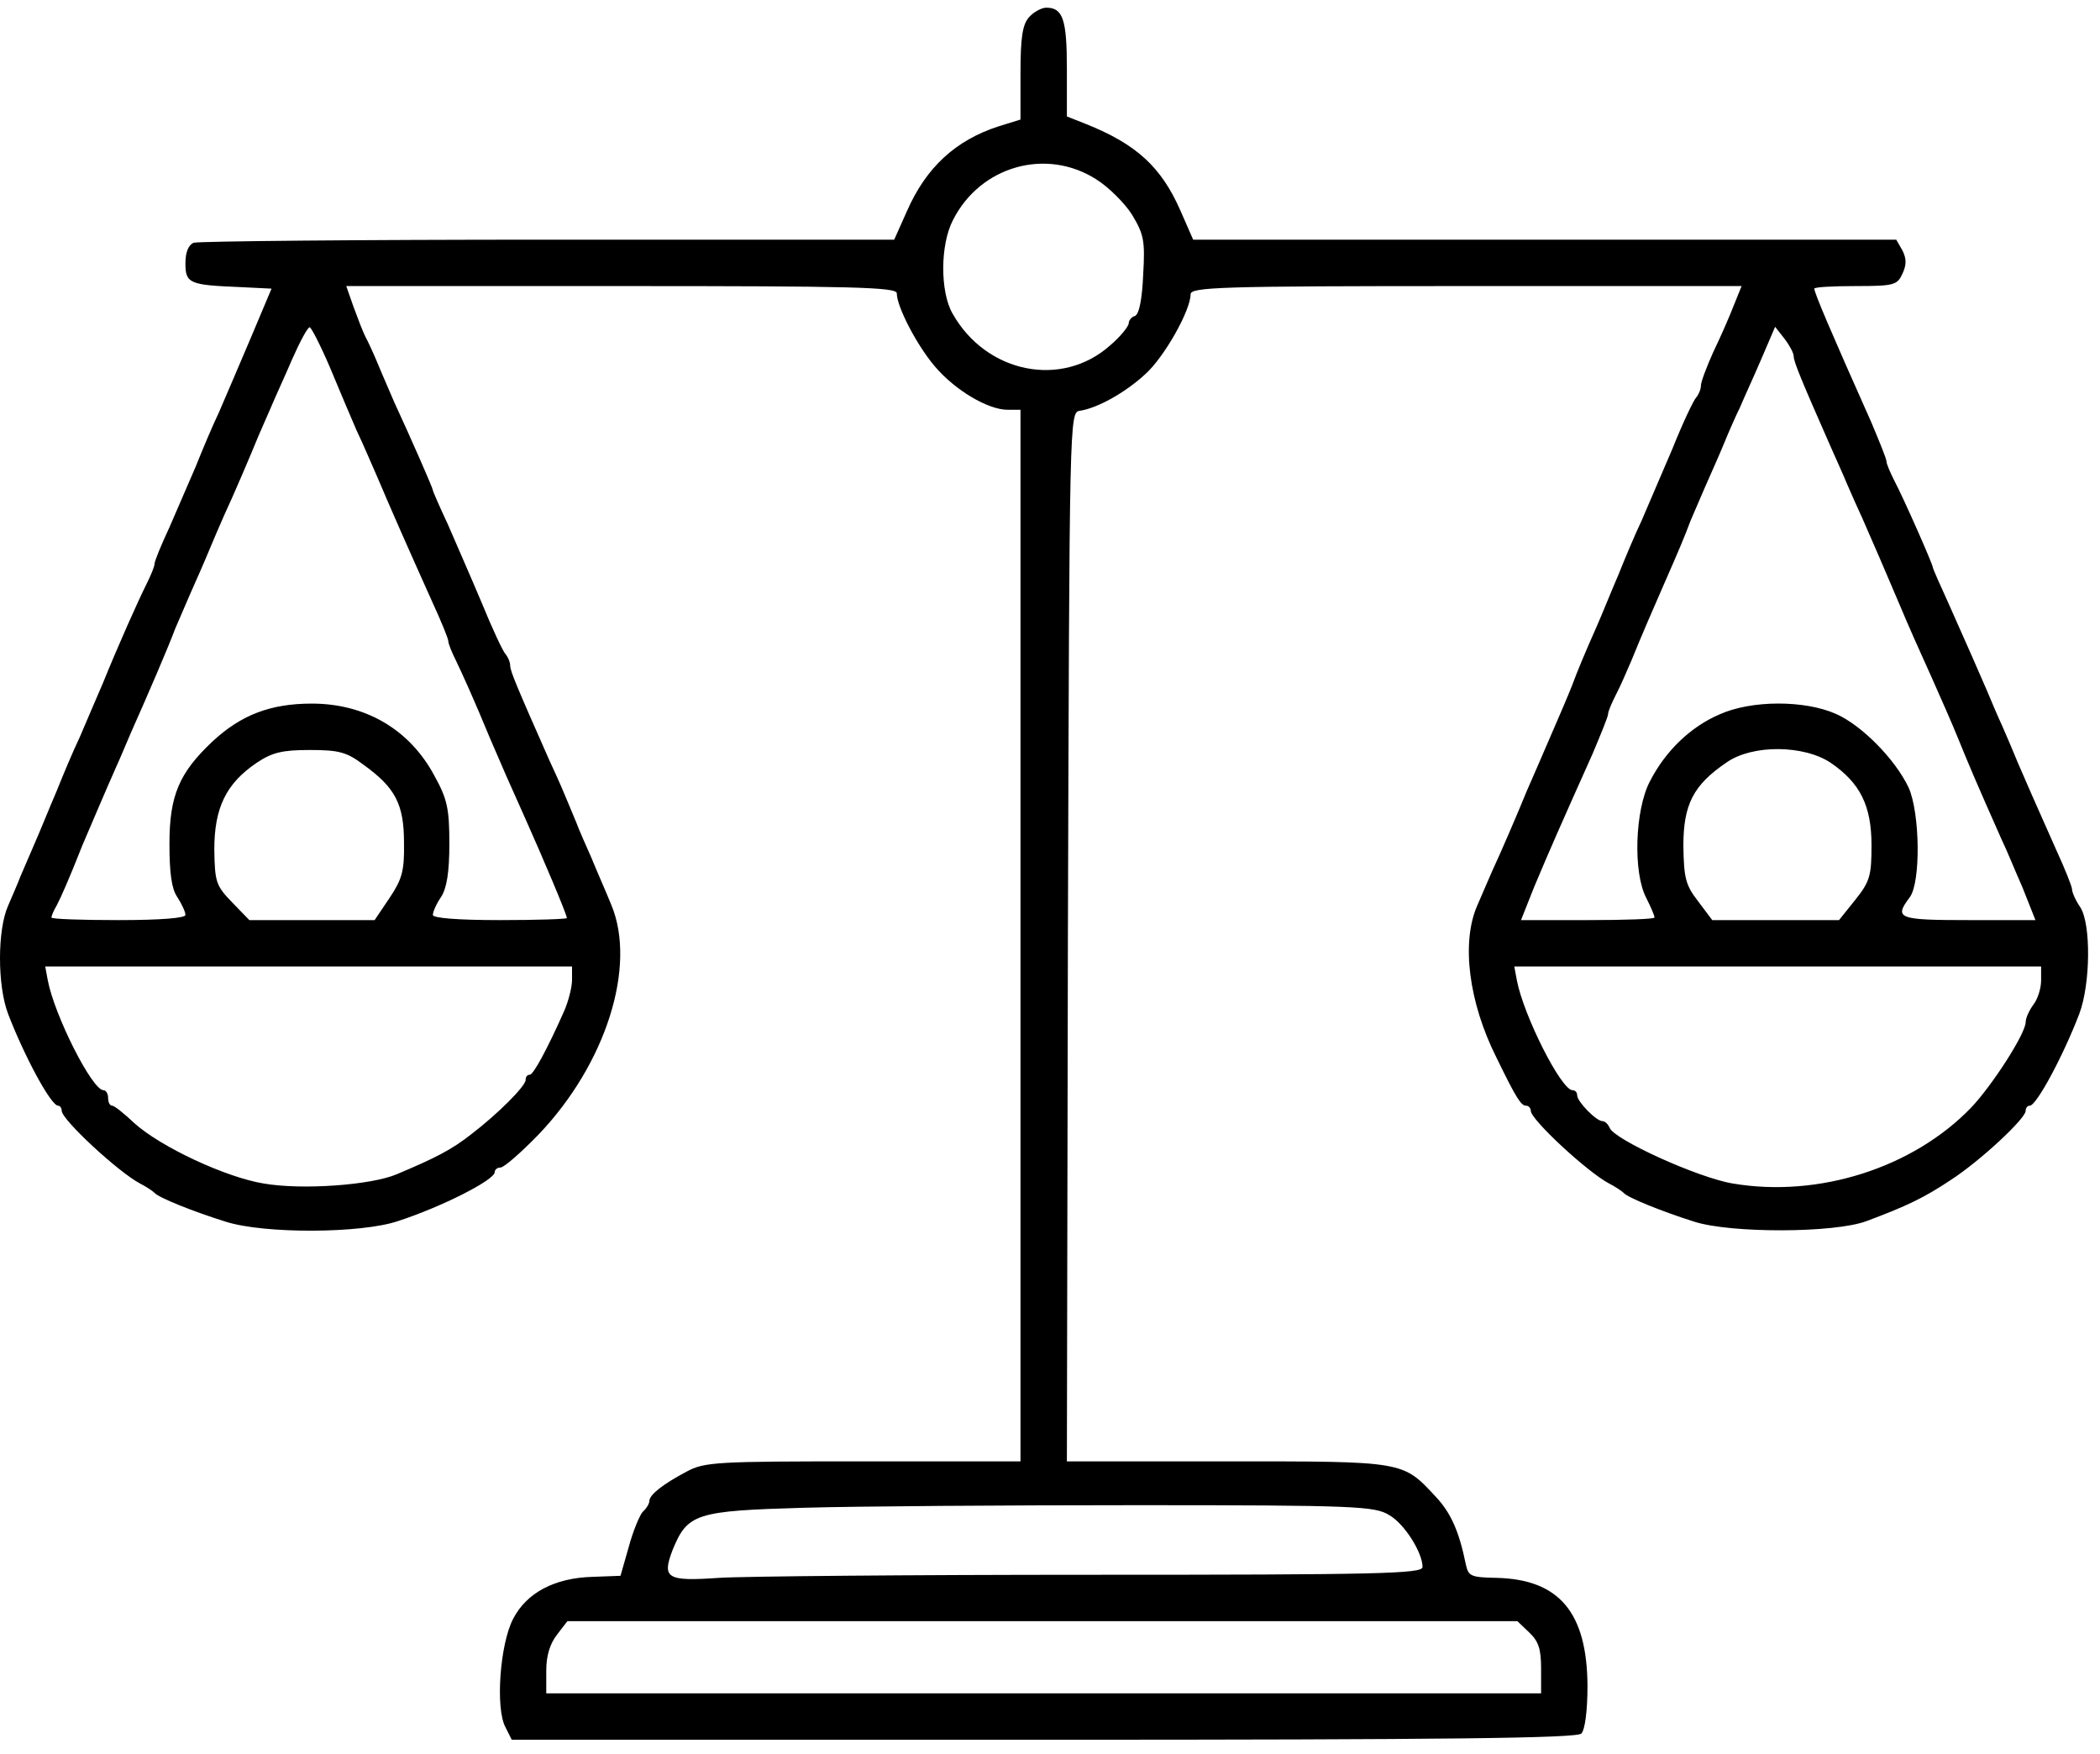 <svg width="97" height="81" viewBox="0 0 97 81" fill="none" xmlns="http://www.w3.org/2000/svg">
<path d="M47.542 0.784C47.232 1.117 47.137 1.713 47.137 3.379V5.522L46.137 5.832C44.137 6.475 42.78 7.736 41.899 9.736L41.304 11.07H25.304C16.518 11.07 9.161 11.141 8.946 11.213C8.708 11.308 8.565 11.641 8.565 12.165C8.565 13.094 8.756 13.165 11.089 13.26L12.542 13.332L11.589 15.594C11.066 16.832 10.399 18.379 10.113 19.046C9.804 19.689 9.327 20.832 9.042 21.546C8.732 22.26 8.185 23.522 7.827 24.355C7.446 25.165 7.137 25.927 7.137 26.046C7.137 26.165 6.97 26.57 6.78 26.951C6.375 27.76 5.47 29.784 4.756 31.546C4.446 32.26 3.97 33.379 3.685 34.046C3.375 34.689 2.899 35.832 2.613 36.546C2.304 37.26 1.875 38.332 1.613 38.927C1.351 39.522 1.065 40.213 0.946 40.474C0.851 40.736 0.589 41.332 0.375 41.832C-0.125 42.951 -0.125 45.522 0.375 46.832C1.113 48.76 2.351 51.07 2.685 51.07C2.78 51.07 2.851 51.189 2.851 51.308C2.851 51.713 5.47 54.141 6.47 54.665C6.756 54.808 7.065 55.022 7.137 55.094C7.304 55.308 8.899 55.951 10.423 56.427C12.208 56.998 16.684 56.974 18.375 56.403C20.423 55.736 22.851 54.498 22.851 54.141C22.851 54.022 22.97 53.927 23.113 53.927C23.28 53.927 24.066 53.236 24.875 52.403C27.994 49.141 29.423 44.617 28.232 41.784C27.994 41.189 27.566 40.236 27.327 39.641C27.066 39.046 26.732 38.308 26.613 37.974C26.47 37.641 26.232 37.046 26.066 36.665C25.899 36.26 25.589 35.57 25.375 35.117C23.851 31.665 23.566 30.998 23.566 30.736C23.566 30.594 23.47 30.355 23.351 30.213C23.232 30.094 22.732 29.022 22.256 27.855C21.756 26.665 21.042 25.046 20.684 24.213C20.304 23.403 19.994 22.689 19.994 22.641C19.994 22.546 18.946 20.165 18.208 18.57C18.042 18.165 17.708 17.427 17.494 16.903C17.28 16.379 16.994 15.76 16.875 15.546C16.756 15.308 16.518 14.689 16.327 14.165L15.994 13.213H28.708C39.327 13.213 41.423 13.26 41.423 13.546C41.423 14.165 42.351 15.951 43.184 16.927C44.113 18.022 45.637 18.927 46.542 18.927H47.137V43.213V67.498H39.875C33.089 67.498 32.542 67.522 31.708 67.975C30.589 68.57 29.994 69.046 29.994 69.332C29.994 69.451 29.851 69.689 29.684 69.832C29.542 69.998 29.232 70.736 29.042 71.451L28.661 72.784L27.375 72.832C25.613 72.879 24.327 73.57 23.708 74.76C23.089 75.927 22.875 78.927 23.351 79.784L23.637 80.356H48.208C66.97 80.356 72.827 80.284 73.042 80.07C73.208 79.903 73.327 79.046 73.327 77.856C73.304 74.475 72.018 72.951 69.137 72.879C67.946 72.856 67.827 72.808 67.708 72.26C67.399 70.736 67.018 69.879 66.327 69.141C64.78 67.475 64.899 67.498 56.684 67.498H49.28L49.327 43.284C49.399 19.26 49.399 19.046 49.875 18.974C50.684 18.855 51.97 18.141 52.899 17.284C53.78 16.498 54.994 14.332 54.994 13.594C54.994 13.26 56.351 13.213 67.708 13.213H80.446L80.089 14.094C79.899 14.594 79.47 15.57 79.137 16.26C78.827 16.951 78.566 17.641 78.566 17.808C78.566 17.974 78.47 18.213 78.351 18.355C78.232 18.474 77.732 19.522 77.256 20.713C76.756 21.879 76.113 23.379 75.827 24.046C75.518 24.689 75.042 25.832 74.756 26.546C74.446 27.26 74.018 28.332 73.756 28.927C73.184 30.213 72.851 31.022 72.613 31.665C72.446 32.094 72.018 33.094 71.089 35.236C70.923 35.617 70.661 36.213 70.518 36.546C70.161 37.427 69.304 39.427 68.923 40.236C68.756 40.617 68.446 41.332 68.232 41.832C67.494 43.522 67.827 46.284 69.137 48.879C70.042 50.736 70.256 51.07 70.494 51.07C70.613 51.07 70.708 51.189 70.708 51.308C70.708 51.713 73.327 54.141 74.327 54.665C74.613 54.808 74.923 55.022 74.994 55.094C75.161 55.308 76.756 55.951 78.256 56.427C79.97 56.974 84.756 56.951 86.208 56.403C88.066 55.713 88.899 55.308 90.113 54.498C91.47 53.617 93.566 51.665 93.566 51.308C93.566 51.189 93.637 51.07 93.756 51.07C94.066 51.07 95.304 48.76 96.042 46.832C96.566 45.451 96.589 42.665 96.089 41.903C95.875 41.594 95.708 41.213 95.708 41.07C95.708 40.951 95.375 40.117 94.97 39.236C93.899 36.832 93.661 36.284 93.208 35.236C92.994 34.713 92.661 33.927 92.47 33.498C92.28 33.094 91.97 32.355 91.78 31.903C91.351 30.903 90.97 30.046 90.018 27.903C89.613 27.022 89.28 26.26 89.28 26.213C89.28 26.07 87.923 22.998 87.494 22.189C87.304 21.808 87.137 21.427 87.137 21.308C87.137 21.189 86.804 20.379 86.423 19.474C84.542 15.26 83.804 13.522 83.804 13.332C83.804 13.26 84.661 13.213 85.708 13.213C87.494 13.213 87.637 13.165 87.875 12.641C88.066 12.236 88.066 11.951 87.875 11.57L87.589 11.07H71.351H55.113L54.518 9.713C53.637 7.713 52.494 6.665 50.184 5.736L49.28 5.379V3.165C49.28 0.879 49.089 0.355 48.327 0.355C48.113 0.355 47.756 0.546 47.542 0.784ZM50.637 8.284C51.208 8.641 51.946 9.379 52.28 9.903C52.827 10.808 52.899 11.094 52.804 12.689C52.756 13.832 52.613 14.522 52.423 14.594C52.256 14.641 52.137 14.808 52.137 14.927C52.137 15.07 51.756 15.546 51.28 15.951C49.042 17.951 45.542 17.236 43.994 14.475C43.423 13.475 43.423 11.308 44.018 10.165C45.28 7.665 48.327 6.808 50.637 8.284ZM15.232 16.951C15.661 17.974 16.208 19.284 16.47 19.879C16.756 20.474 17.161 21.427 17.423 22.022C18.089 23.594 18.804 25.213 19.97 27.808C20.375 28.689 20.708 29.498 20.708 29.617C20.708 29.736 20.875 30.141 21.066 30.522C21.351 31.117 21.875 32.26 22.661 34.165C23.232 35.498 23.566 36.26 24.232 37.736C25.042 39.546 26.184 42.236 26.184 42.403C26.184 42.451 24.804 42.498 23.089 42.498C21.113 42.498 19.994 42.403 19.994 42.26C19.994 42.117 20.161 41.736 20.375 41.427C20.637 41.022 20.756 40.284 20.756 38.974C20.756 37.355 20.661 36.903 20.066 35.832C18.923 33.689 16.875 32.498 14.399 32.498C12.494 32.498 11.137 33.022 9.827 34.236C8.28 35.689 7.827 36.736 7.827 38.974C7.827 40.308 7.923 41.046 8.185 41.427C8.399 41.76 8.565 42.117 8.565 42.26C8.565 42.403 7.446 42.498 5.47 42.498C3.78 42.498 2.375 42.451 2.375 42.379C2.375 42.308 2.47 42.07 2.613 41.832C2.804 41.474 3.185 40.617 3.804 39.046C4.042 38.498 4.875 36.522 5.375 35.403C5.565 34.998 5.851 34.284 6.042 33.855C6.827 32.094 7.78 29.879 8.089 29.046C8.208 28.784 8.494 28.094 8.756 27.498C9.018 26.903 9.423 25.998 9.637 25.474C9.851 24.951 10.184 24.189 10.351 23.808C10.732 22.998 11.589 20.998 11.946 20.117C12.089 19.784 12.351 19.189 12.518 18.808C12.684 18.403 13.137 17.427 13.494 16.594C13.851 15.784 14.208 15.117 14.304 15.117C14.375 15.117 14.804 15.951 15.232 16.951ZM82.851 16.451C82.851 16.713 83.232 17.617 84.542 20.594C84.804 21.189 85.161 21.974 85.327 22.379C85.494 22.76 85.804 23.474 86.018 23.927C86.399 24.784 87.208 26.665 87.661 27.736C88.232 29.094 88.566 29.832 89.232 31.308C89.613 32.165 90.184 33.451 90.47 34.165C90.946 35.332 91.232 36.022 92.47 38.808C92.661 39.189 93.066 40.189 93.423 40.998L94.018 42.498H90.946C87.684 42.498 87.47 42.427 88.208 41.451C88.732 40.76 88.684 37.546 88.161 36.379C87.542 35.07 85.994 33.498 84.804 32.974C83.351 32.332 80.899 32.332 79.423 32.998C78.089 33.57 76.923 34.689 76.208 36.094C75.518 37.403 75.423 40.308 76.042 41.474C76.256 41.903 76.423 42.284 76.423 42.379C76.423 42.451 75.042 42.498 73.327 42.498H70.256L70.851 40.998C71.589 39.236 72.042 38.213 73.566 34.808C73.946 33.903 74.28 33.094 74.28 32.974C74.28 32.855 74.446 32.474 74.637 32.094C74.827 31.736 75.137 31.022 75.351 30.522C75.804 29.403 76.351 28.141 76.946 26.784C77.47 25.594 77.827 24.76 78.089 24.046C78.208 23.784 78.494 23.094 78.756 22.498C79.018 21.903 79.423 20.998 79.637 20.474C79.851 19.951 80.184 19.189 80.375 18.808C80.542 18.403 80.994 17.427 81.351 16.594L81.994 15.094L82.423 15.641C82.661 15.951 82.851 16.308 82.851 16.451ZM16.804 35.332C18.256 36.379 18.661 37.141 18.661 38.927C18.684 40.236 18.566 40.617 17.994 41.474L17.304 42.498H14.423H11.518L10.732 41.689C9.97 40.903 9.923 40.736 9.899 39.236C9.899 37.308 10.446 36.189 11.851 35.236C12.566 34.76 13.018 34.641 14.304 34.641C15.661 34.641 16.018 34.736 16.804 35.332ZM84.566 35.236C85.923 36.165 86.446 37.213 86.446 39.046C86.446 40.427 86.375 40.713 85.708 41.546L84.946 42.498H82.018H79.089L78.446 41.641C77.851 40.879 77.78 40.546 77.756 39.07C77.756 37.165 78.208 36.26 79.756 35.213C80.946 34.379 83.327 34.403 84.566 35.236ZM26.423 45.26C26.423 45.594 26.256 46.26 26.042 46.736C25.28 48.451 24.637 49.641 24.47 49.641C24.351 49.641 24.28 49.736 24.28 49.879C24.28 50.165 22.994 51.451 21.78 52.379C20.875 53.094 20.137 53.474 18.327 54.236C17.161 54.736 13.97 54.974 12.184 54.665C10.423 54.379 7.423 52.974 6.208 51.879C5.732 51.427 5.28 51.07 5.185 51.07C5.065 51.07 4.994 50.903 4.994 50.713C4.994 50.522 4.899 50.355 4.78 50.355C4.256 50.355 2.518 46.903 2.208 45.284L2.089 44.641H14.256H26.423V45.26ZM94.28 45.284C94.28 45.665 94.113 46.165 93.923 46.403C93.732 46.665 93.566 47.022 93.566 47.213C93.566 47.736 92.018 50.141 91.042 51.165C88.351 53.951 83.994 55.332 80.042 54.665C78.446 54.403 74.566 52.641 74.351 52.094C74.28 51.927 74.137 51.784 74.018 51.784C73.732 51.784 72.851 50.879 72.851 50.594C72.851 50.451 72.756 50.355 72.637 50.355C72.113 50.355 70.375 46.903 70.066 45.284L69.946 44.641H82.113H94.28V45.284ZM64.161 69.975C64.875 70.379 65.708 71.713 65.708 72.379C65.708 72.689 63.661 72.736 50.423 72.736C41.994 72.736 34.256 72.808 33.208 72.879C30.804 73.046 30.566 72.903 31.066 71.594C31.756 69.903 32.137 69.784 37.137 69.641C39.566 69.57 46.47 69.522 52.494 69.522C62.637 69.522 63.494 69.57 64.161 69.975ZM70.637 75.403C71.066 75.808 71.184 76.165 71.184 77.07V78.213H48.208H25.232V77.165C25.232 76.475 25.399 75.927 25.732 75.498L26.208 74.879H48.161H70.089L70.637 75.403Z" fill="black"/>
</svg>
